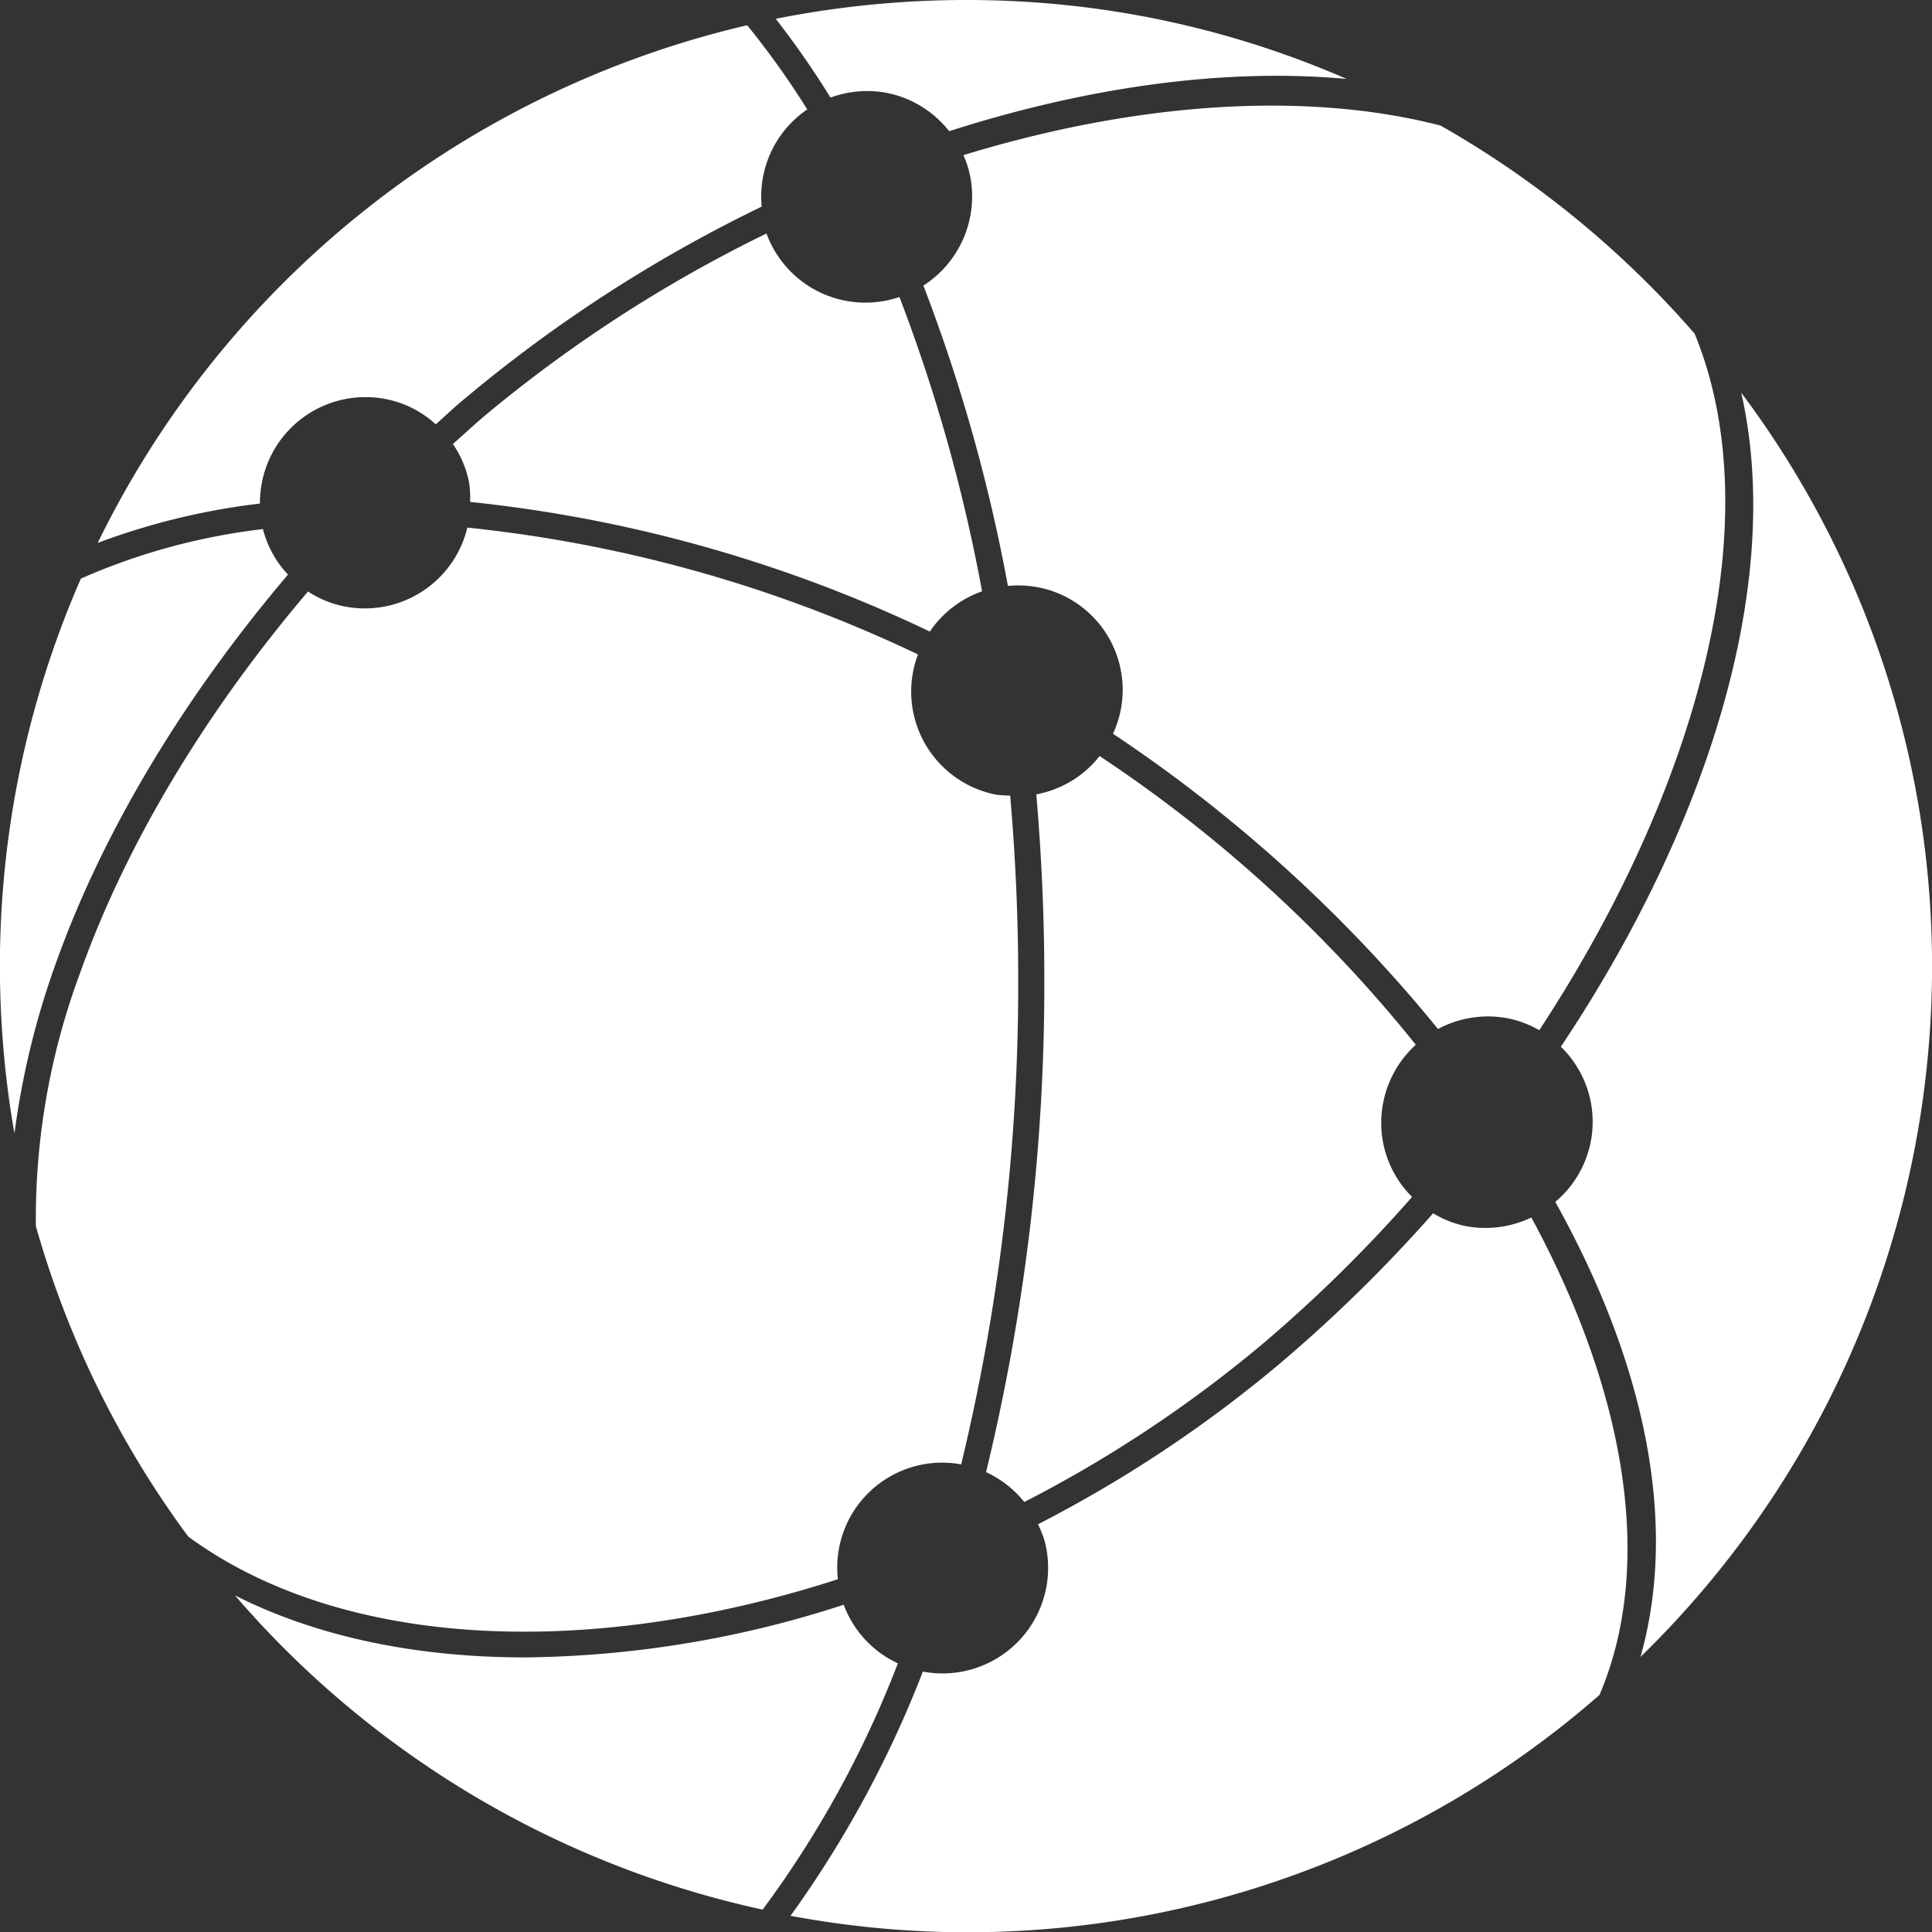 <svg xmlns="http://www.w3.org/2000/svg" viewBox="0 0 221.91 221.91"><rect x="0" y="0" width="221.91" height="221.91" fill="#333333" stroke="none"/><defs><style>.cls-1{fill:#fff;}</style></defs><g id="Layer_2" data-name="Layer 2"><g id="Layer_1-2" data-name="Layer 1"><path class="cls-1" d="M95.39,11.21a12.22,12.22,0,0,1,6.48-.54,12.09,12.09,0,0,1,7.15,4.4c15.81-5.07,31.63-7.3,45.66-6A108.66,108.66,0,0,0,120,.36a112.2,112.2,0,0,0-30.9,1.8A100.53,100.53,0,0,1,95.39,11.21Z"></path><path class="cls-1" d="M96.24,181.39A12.05,12.05,0,0,1,110.4,168.2a234.84,234.84,0,0,0,6.55-56c0-7-.33-14-.92-20.82a14.29,14.29,0,0,1-1.59-.1,12.06,12.06,0,0,1-9-16.11A157.78,157.78,0,0,0,53.68,60.6a12.11,12.11,0,0,1-14.14,9.05,11.78,11.78,0,0,1-4.16-1.71C23.68,81.7,14.5,96.86,9.19,111.78a80.91,80.91,0,0,0-5.07,29.05,110.55,110.55,0,0,0,17.5,35.66C39.26,189.43,67.63,190.63,96.24,181.39Z"></path><path class="cls-1" d="M126.3,86.84a12,12,0,0,1-7.27,4.4c.59,6.9.92,13.91.92,21a237.59,237.59,0,0,1-6.69,56.85,12.16,12.16,0,0,1,4.39,3.43A146.74,146.74,0,0,0,145,154.38a163.08,163.08,0,0,0,17.19-16.9,12,12,0,0,1-3.32-6.2A12.13,12.13,0,0,1,162.62,120,159.7,159.7,0,0,0,126.3,86.84Z"></path><path class="cls-1" d="M165.48,14.43c-15.42-4-34.88-2.72-54.82,3.39a11.7,11.7,0,0,1,.77,2.39,12.16,12.16,0,0,1-5.37,12.59,194.45,194.45,0,0,1,9.71,34.5,12.52,12.52,0,0,1,3.44.15,12,12,0,0,1,8.63,16.83,168.86,168.86,0,0,1,37.33,33.91,12.18,12.18,0,0,1,8-1.23,11.89,11.89,0,0,1,3.63,1.37c18-27.42,26.75-58.29,17.85-80A112.22,112.22,0,0,0,165.48,14.43Z"></path><path class="cls-1" d="M54,57.65a161.14,161.14,0,0,1,52.8,14.89,12.12,12.12,0,0,1,6-4.62,191.4,191.4,0,0,0-9.49-33.81,12.09,12.09,0,0,1-15.27-7.29A159.64,159.64,0,0,0,55.38,48c-1.15,1-2.23,2-3.36,3a11.74,11.74,0,0,1,1.85,4.38A12.12,12.12,0,0,1,54,57.65Z"></path><path class="cls-1" d="M175.89,139.84a12.17,12.17,0,0,1-7.49,1,11.84,11.84,0,0,1-3.79-1.48,170.06,170.06,0,0,1-17.69,17.33,148.68,148.68,0,0,1-27.7,18.39,11.78,11.78,0,0,1,.79,2A12.13,12.13,0,0,1,106,192,125,125,0,0,1,90.8,220.05a110.26,110.26,0,0,0,92.92-25.37C190.16,179.57,186.61,159.62,175.89,139.84Z"></path><path class="cls-1" d="M29.86,57.84a12.12,12.12,0,0,1,14.46-12,11.82,11.82,0,0,1,5.73,2.9c1.14-1,2.23-2.07,3.39-3A164.52,164.52,0,0,1,87.49,23.73a12.07,12.07,0,0,1,5.23-11.16,94.63,94.63,0,0,0-6.9-9.67,111.1,111.1,0,0,0-74.6,59.46A79.22,79.22,0,0,1,29.86,57.84Z"></path><path class="cls-1" d="M221.55,102A109.66,109.66,0,0,0,200,45.11c5,22.08-4,50.07-20.72,75.12a12,12,0,0,1-.64,17.82c10,17.92,14.26,36.42,9.79,52.26A110.68,110.68,0,0,0,221.55,102Z"></path><path class="cls-1" d="M103.13,191.05a12,12,0,0,1-6.22-6.73,121.47,121.47,0,0,1-36.59,6.05c-12.43,0-23.87-2.34-33.33-7.12A111.13,111.13,0,0,0,87.6,219.34,119.54,119.54,0,0,0,103.13,191.05Z"></path><path class="cls-1" d="M6.37,110.77C11.78,95.54,21.14,80.06,33.08,66a11.88,11.88,0,0,1-2.88-5.23A72.81,72.81,0,0,0,9.29,66.46,111,111,0,0,0,.36,120c.27,3.44.71,6.84,1.3,10.19A93.23,93.23,0,0,1,6.37,110.77Z"></path></g></g></svg>